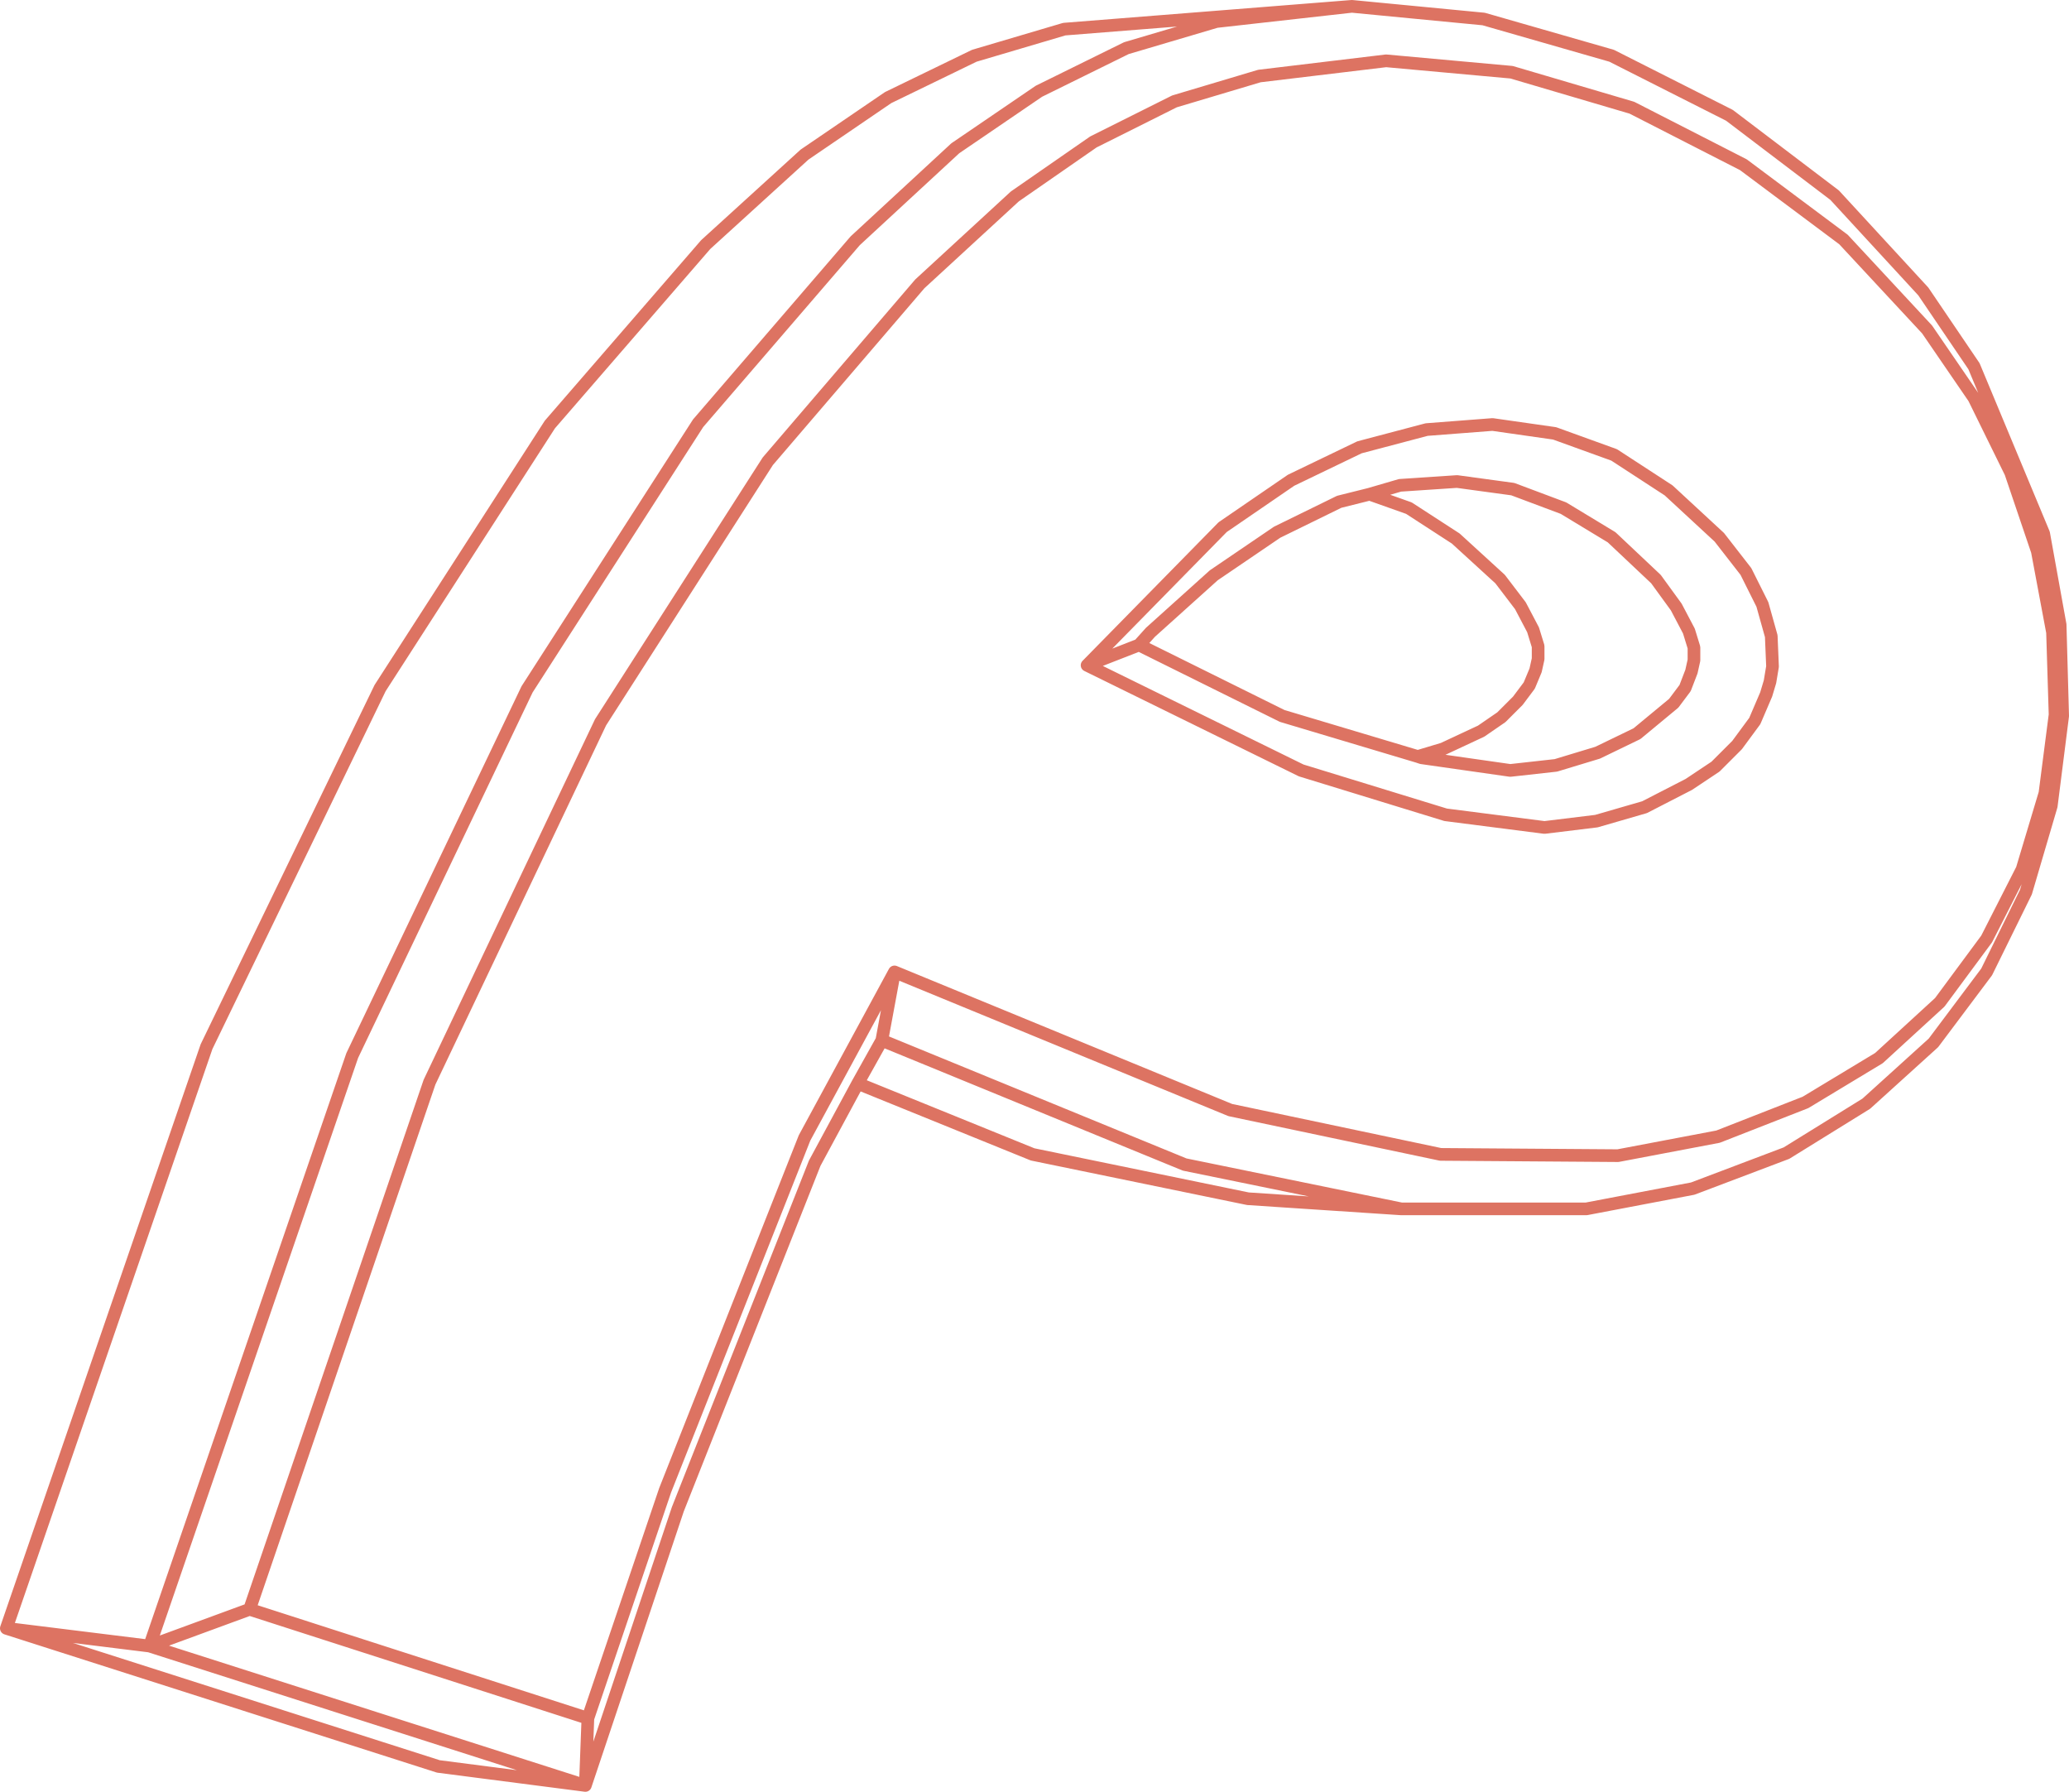<?xml version="1.0" encoding="UTF-8" standalone="no"?>
<svg xmlns:xlink="http://www.w3.org/1999/xlink" height="70.7px" width="81.65px" xmlns="http://www.w3.org/2000/svg">
  <g transform="matrix(1.0, 0.0, 0.0, 1.0, 42.75, 35.55)">
    <path d="M30.0 -26.1 L33.3 -22.55 35.15 -19.85 36.6 -16.9 37.65 -13.8 38.25 -10.6 38.35 -7.35 37.95 -4.25 37.05 -1.25 35.65 1.5 33.8 4.0 31.4 6.2 28.5 7.95 25.05 9.3 21.1 10.05 14.1 10.0 5.8 8.25 -7.45 2.8 -7.95 5.5 4.0 10.4 12.55 12.15 19.85 12.15 24.05 11.35 27.75 9.95 30.9 8.0 33.55 5.6 35.65 2.8 37.2 -0.35 38.2 -3.75 38.65 -7.3 38.55 -10.9 37.9 -14.5 35.15 -21.1 33.15 -24.05 29.65 -27.85 25.5 -31.0 20.85 -33.35 15.8 -34.8 10.6 -35.3 5.25 -34.7 1.7 -33.65 -1.75 -31.95 -5.05 -29.7 -9.0 -26.05 -15.2 -18.85 -21.95 -8.35 -28.85 6.1 -36.85 29.4 -32.9 27.95 -25.8 7.15 -19.05 -7.05 -12.45 -17.35 -6.45 -24.35 -2.7 -27.8 0.4 -29.95 3.6 -31.55 6.95 -32.55 11.95 -33.15 16.9 -32.7 21.65 -31.3 26.05 -29.05 30.0 -26.1 M14.7 -14.3 L16.45 -12.7 17.25 -11.65 17.75 -10.7 17.95 -10.05 17.95 -9.55 17.85 -9.1 17.6 -8.5 17.15 -7.9 16.5 -7.25 15.7 -6.7 14.2 -6.0 13.2 -5.7 13.35 -5.65 16.85 -5.15 18.65 -5.35 20.3 -5.85 21.85 -6.6 23.3 -7.8 23.75 -8.4 24.0 -9.05 24.1 -9.5 24.1 -10.0 23.9 -10.65 23.4 -11.6 22.6 -12.7 20.85 -14.35 18.95 -15.5 16.95 -16.25 14.75 -16.55 12.5 -16.4 11.3 -16.05 12.85 -15.5 14.7 -14.3 M13.2 -5.7 L7.85 -7.3 2.2 -10.1 0.15 -9.3 8.6 -5.15 14.3 -3.4 18.2 -2.9 20.25 -3.15 22.15 -3.7 23.9 -4.6 24.95 -5.3 25.8 -6.15 26.5 -7.1 26.95 -8.15 27.1 -8.65 27.2 -9.25 27.15 -10.45 26.8 -11.7 26.15 -13.0 25.1 -14.35 23.1 -16.2 20.95 -17.6 18.6 -18.45 16.15 -18.8 13.55 -18.6 10.9 -17.9 8.2 -16.6 5.5 -14.75 0.15 -9.3 M11.3 -16.05 L10.1 -15.75 7.65 -14.55 5.15 -12.85 2.65 -10.6 2.2 -10.1 M12.55 12.15 L6.5 11.75 -2.0 10.0 -8.9 7.2 -10.6 10.35 -16.0 24.0 -19.65 34.9 -25.45 34.15 -42.5 28.7 -34.6 5.75 -27.75 -8.4 -21.05 -18.8 -14.9 -25.9 -11.0 -29.45 -7.7 -31.7 -4.3 -33.35 -0.75 -34.4 10.6 -35.3 M-7.45 2.8 L-11.0 9.35 -16.5 23.25 -19.55 32.25 -19.65 34.9 -36.85 29.4 -42.5 28.7 M-7.95 5.5 L-8.9 7.2 M-19.55 32.25 L-32.9 27.95" fill="none" stroke="#dd7362" stroke-linecap="round" stroke-linejoin="round" stroke-width="0.5"/>
  </g>
</svg>
